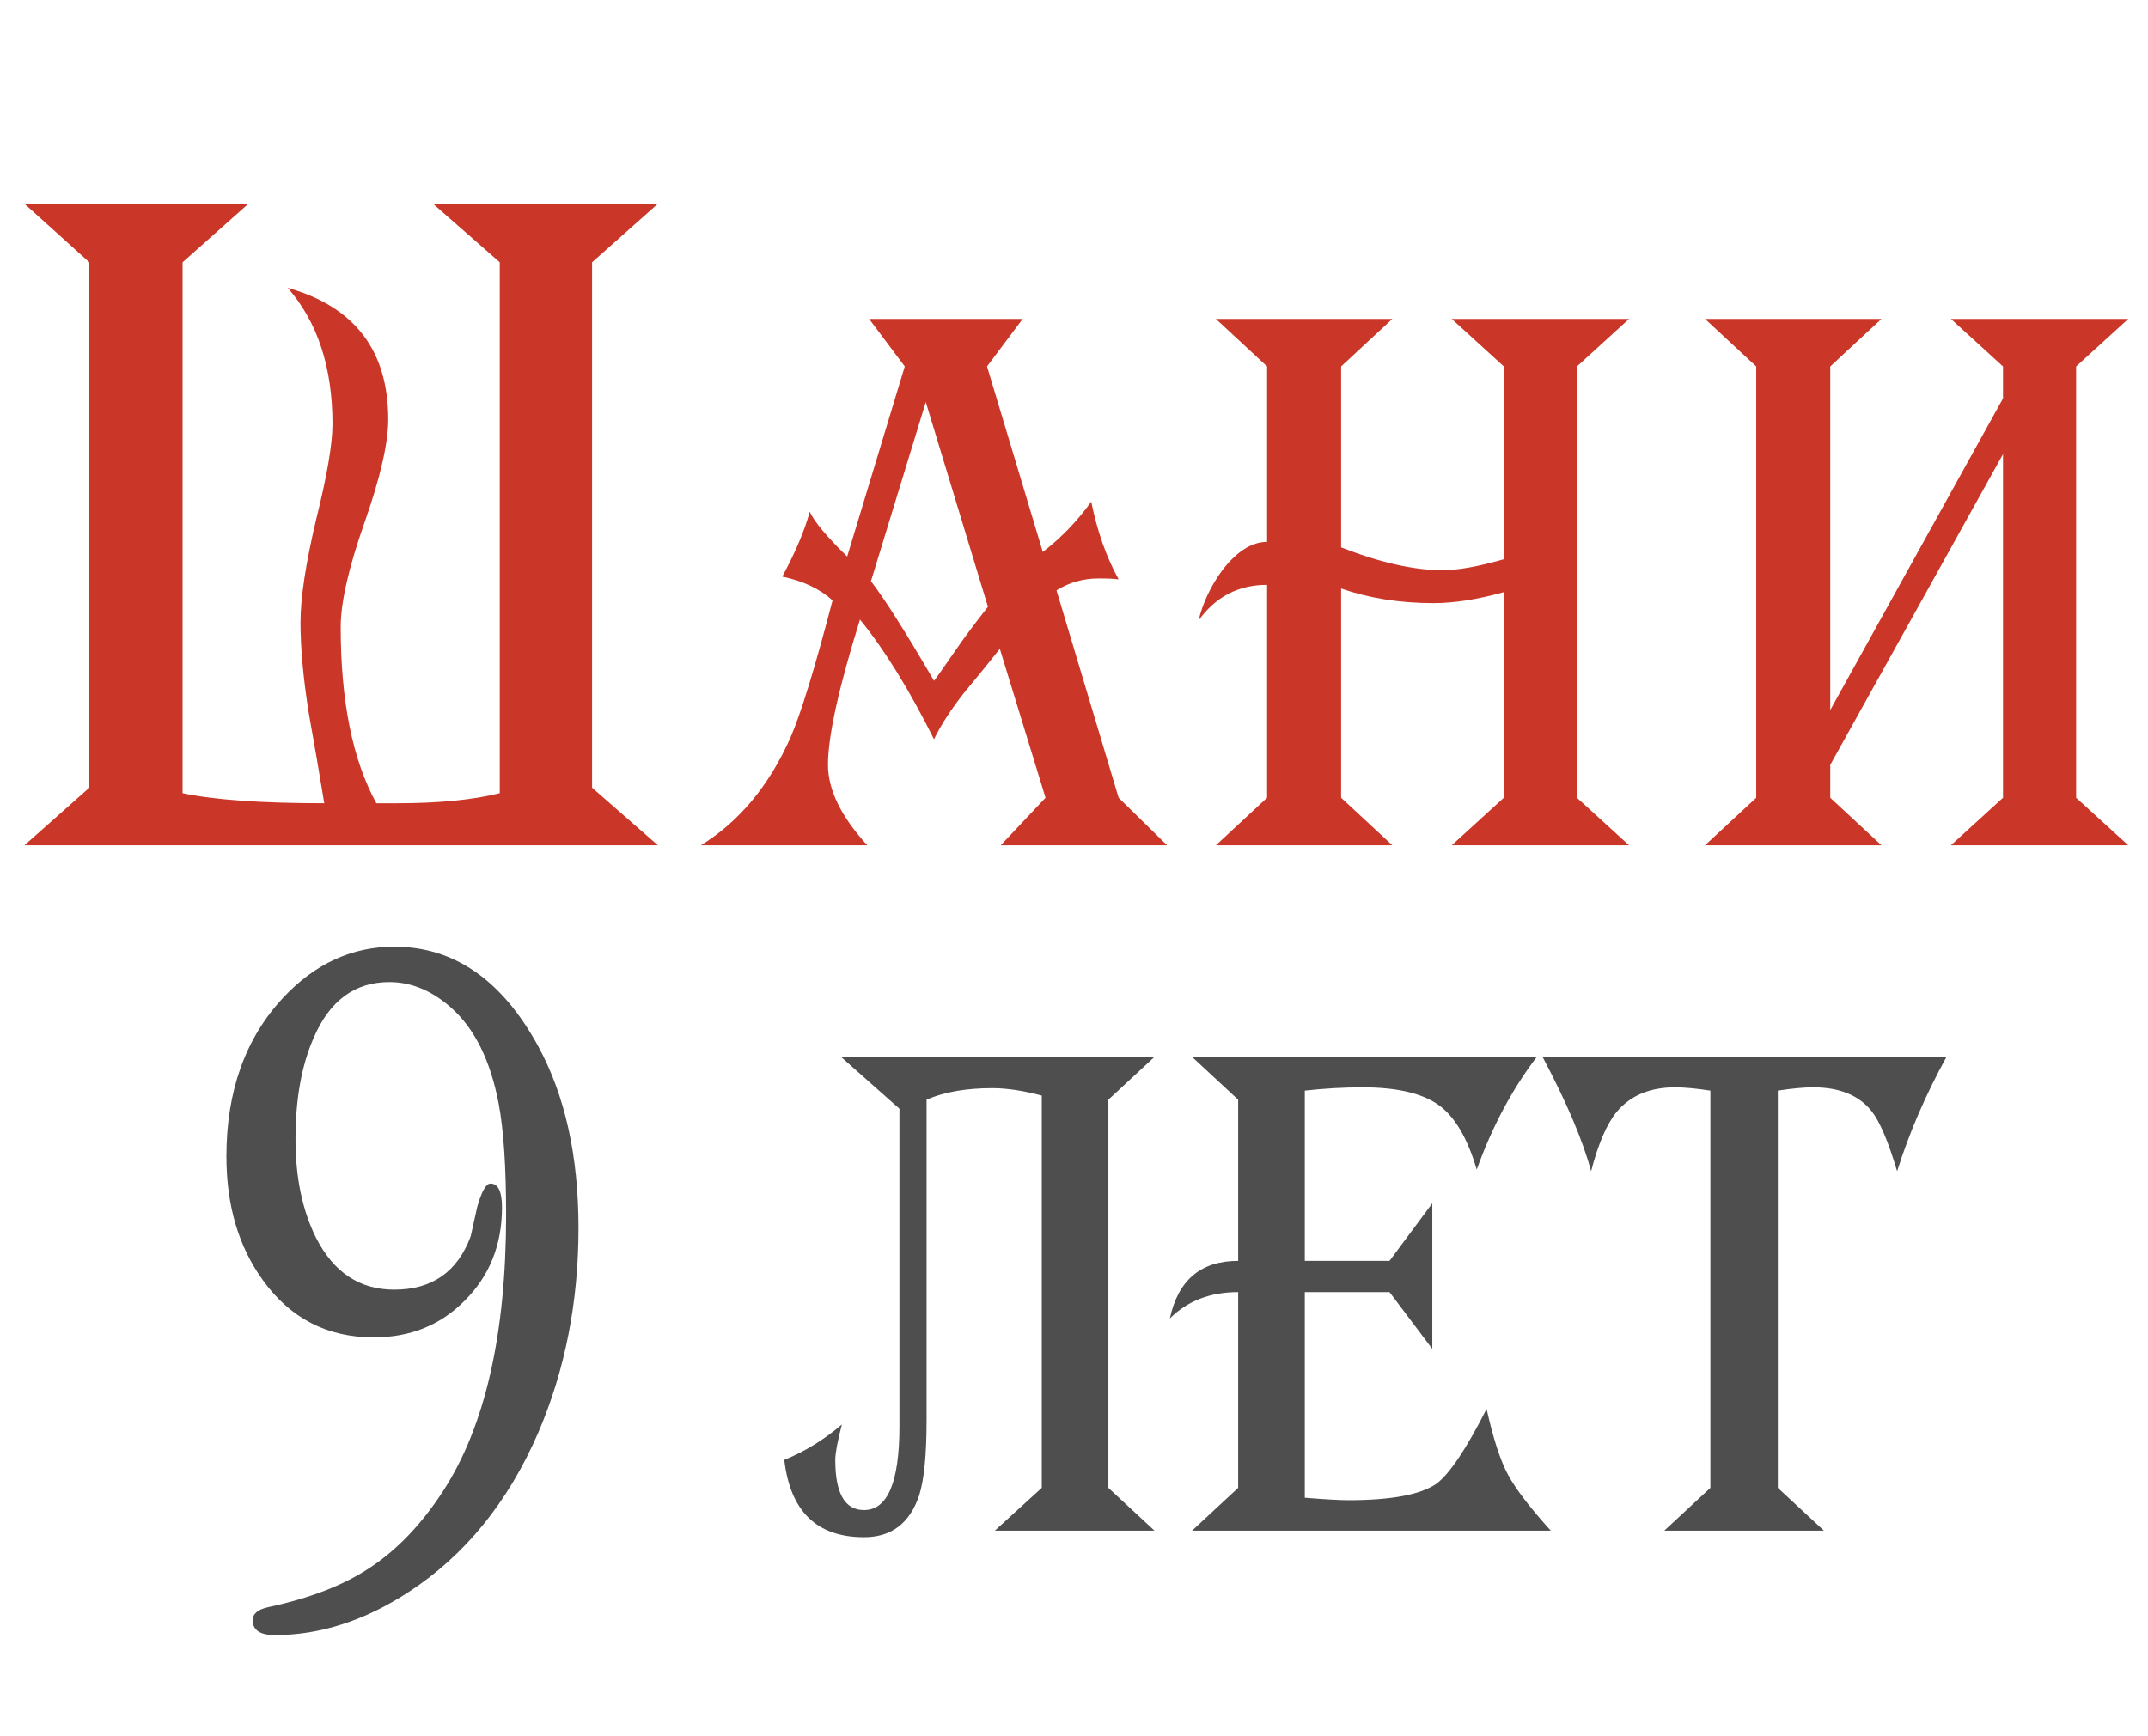 <?xml version="1.0" encoding="UTF-8"?> <svg xmlns="http://www.w3.org/2000/svg" width="94" height="76" viewBox="0 0 94 76" fill="none"><path d="M28.79 37H1.07L3.91 34.48V11.48L1.07 8.92H10.87L7.99 11.48V34.72C9.376 35.013 11.443 35.16 14.19 35.16C13.976 33.853 13.75 32.533 13.51 31.2C13.27 29.68 13.15 28.36 13.15 27.24C13.15 26.173 13.376 24.68 13.83 22.76C14.31 20.84 14.55 19.44 14.55 18.56C14.55 16.08 13.896 14.093 12.59 12.6C15.523 13.427 16.99 15.347 16.99 18.36C16.99 19.4 16.643 20.907 15.95 22.88C15.256 24.853 14.91 26.373 14.91 27.44C14.91 30.693 15.43 33.267 16.47 35.16H17.39C19.203 35.16 20.696 35.013 21.87 34.72V11.48L18.95 8.92H28.79L25.91 11.48V34.48L28.79 37ZM51.074 37H43.794L45.754 34.92L43.754 28.4C43.248 29.04 42.728 29.68 42.194 30.32C41.608 31.067 41.168 31.747 40.874 32.36C39.781 30.173 38.701 28.427 37.634 27.12C36.701 30.107 36.234 32.227 36.234 33.48C36.234 34.573 36.808 35.747 37.954 37H30.674C32.354 35.96 33.661 34.387 34.594 32.28C35.048 31.24 35.661 29.24 36.434 26.28C35.874 25.773 35.141 25.427 34.234 25.24C34.821 24.147 35.221 23.2 35.434 22.4C35.648 22.853 36.194 23.507 37.074 24.36L39.594 16.04L38.034 13.96H44.754L43.194 16.04L45.634 24.16C46.434 23.547 47.141 22.813 47.754 21.96C48.021 23.267 48.421 24.4 48.954 25.36C48.768 25.333 48.474 25.32 48.074 25.32C47.408 25.32 46.794 25.493 46.234 25.84L48.954 34.92L51.074 37ZM43.234 26.56L40.514 17.6L38.114 25.44C38.728 26.24 39.648 27.693 40.874 29.8C40.981 29.667 41.301 29.213 41.834 28.44C42.181 27.933 42.648 27.307 43.234 26.56ZM71.29 37H63.53L65.81 34.92V25.92C64.664 26.24 63.637 26.4 62.73 26.4C61.264 26.4 59.917 26.187 58.69 25.76V34.92L60.93 37H53.21L55.45 34.92V25.6C54.197 25.6 53.197 26.12 52.45 27.16C52.637 26.387 52.984 25.653 53.49 24.96C54.13 24.133 54.784 23.72 55.45 23.72V16.04L53.21 13.96H60.93L58.69 16.04V23.96C60.397 24.627 61.877 24.96 63.13 24.96C63.797 24.96 64.69 24.8 65.81 24.48V16.04L63.53 13.96H71.29L69.01 16.04V34.92L71.29 37ZM93.135 37H85.375L87.655 34.92V19.88L80.095 33.48V34.92L82.335 37H74.615L76.855 34.92V16.04L74.615 13.96H82.335L80.095 16.04V31.08L87.655 17.44V16.04L85.375 13.96H93.135L90.855 16.04V34.92L93.135 37Z" fill="#CA3728"></path><path d="M25.316 53.752C25.316 56.992 24.728 59.98 23.552 62.716C22.232 65.764 20.336 68.092 17.864 69.7C15.944 70.948 14 71.572 12.032 71.572C11.384 71.572 11.06 71.356 11.06 70.924C11.06 70.636 11.288 70.444 11.744 70.348C13.544 69.964 15.008 69.4 16.136 68.656C17.36 67.864 18.452 66.724 19.412 65.236C21.236 62.404 22.148 58.384 22.148 53.176C22.148 51.088 22.04 49.468 21.824 48.316C21.464 46.42 20.768 45.016 19.736 44.104C18.896 43.36 17.996 42.988 17.036 42.988C15.524 42.988 14.42 43.804 13.724 45.436C13.196 46.636 12.932 48.112 12.932 49.864C12.932 51.544 13.232 52.984 13.832 54.184C14.6 55.696 15.74 56.452 17.252 56.452C18.908 56.452 20.024 55.672 20.6 54.112C20.696 53.68 20.792 53.248 20.888 52.816C21.08 52.144 21.272 51.808 21.464 51.808C21.8 51.808 21.968 52.156 21.968 52.852C21.968 54.484 21.428 55.84 20.348 56.92C19.292 58 17.96 58.54 16.352 58.54C14.312 58.54 12.692 57.7 11.492 56.02C10.436 54.556 9.908 52.756 9.908 50.62C9.908 47.764 10.736 45.448 12.392 43.672C13.784 42.184 15.404 41.44 17.252 41.44C19.868 41.44 21.968 42.892 23.552 45.796C24.728 47.956 25.316 50.608 25.316 53.752ZM50.521 67H43.537L45.589 65.128V47.956C44.773 47.74 44.053 47.632 43.429 47.632C42.277 47.632 41.317 47.8 40.549 48.136V62.14C40.549 63.676 40.441 64.78 40.225 65.452C39.817 66.676 39.013 67.288 37.813 67.288C35.749 67.288 34.585 66.16 34.321 63.904C35.209 63.544 36.049 63.028 36.841 62.356C36.649 63.1 36.553 63.616 36.553 63.904C36.553 65.368 36.973 66.1 37.813 66.1C38.845 66.1 39.361 64.876 39.361 62.428V48.532L36.805 46.264H50.521L48.505 48.136V65.128L50.521 67ZM67.864 67H52.168L54.184 65.128V56.56C52.96 56.56 51.964 56.944 51.196 57.712C51.556 56.032 52.552 55.192 54.184 55.192V48.136L52.168 46.264H67.252C66.172 47.68 65.296 49.324 64.624 51.196C64.216 49.804 63.652 48.856 62.932 48.352C62.212 47.848 61.108 47.596 59.62 47.596C58.804 47.596 57.964 47.644 57.1 47.74V55.192H60.808L62.68 52.672V59.044L60.808 56.56H57.1V65.56C57.988 65.632 58.624 65.668 59.008 65.668C60.88 65.668 62.164 65.428 62.86 64.948C63.436 64.516 64.168 63.424 65.056 61.672C65.344 62.968 65.656 63.928 65.992 64.552C66.328 65.176 66.952 65.992 67.864 67ZM85.181 46.264C84.269 47.92 83.549 49.588 83.021 51.268C82.637 49.972 82.265 49.096 81.905 48.64C81.353 47.944 80.501 47.596 79.349 47.596C78.941 47.596 78.425 47.644 77.801 47.74V65.128L79.817 67H72.833L74.849 65.128V47.74C74.225 47.644 73.709 47.596 73.301 47.596C72.197 47.596 71.345 47.956 70.745 48.676C70.313 49.204 69.941 50.068 69.629 51.268C69.269 49.924 68.561 48.256 67.505 46.264H85.181Z" fill="#4E4E4E"></path></svg> 
